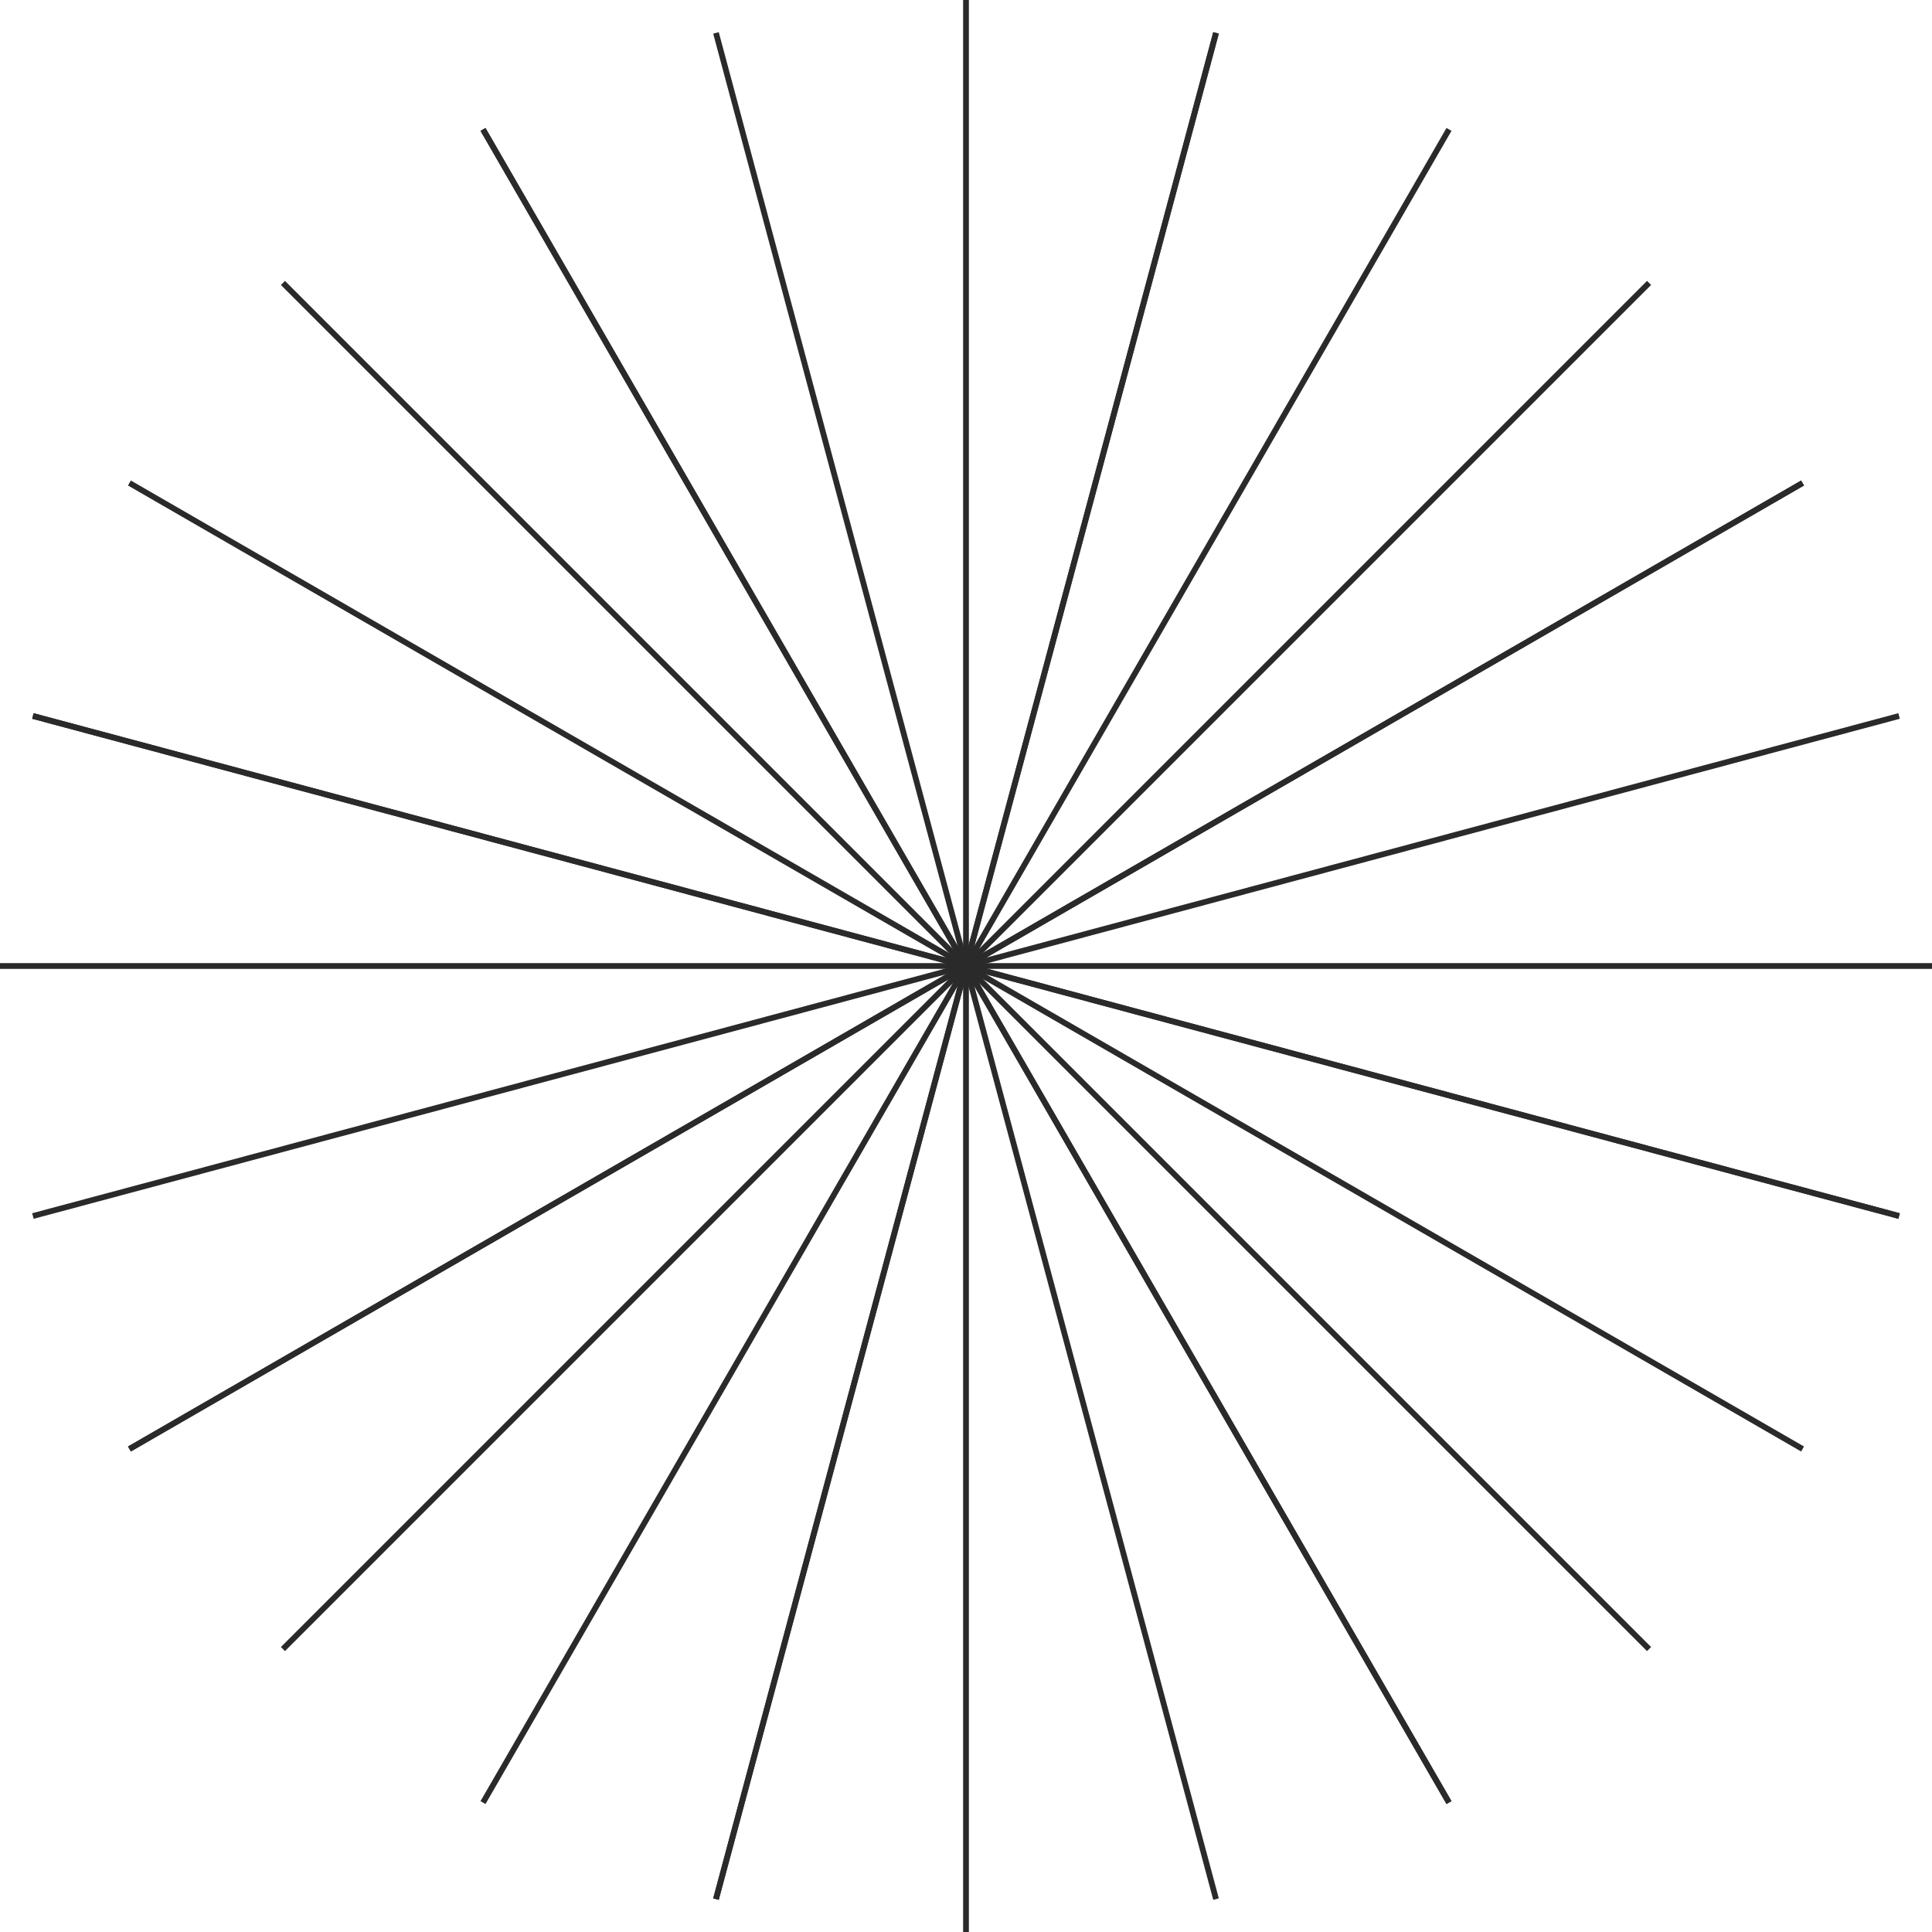 <svg width="670" height="670" viewBox="0 0 670 670" fill="none" xmlns="http://www.w3.org/2000/svg">
<path d="M335 0V670" stroke="#2A2A2A" stroke-width="2"/>
<path d="M670 335L-9.53674e-07 335" stroke="#2A2A2A" stroke-width="2"/>
<path d="M571.881 98.119L98.119 571.881" stroke="#2A2A2A" stroke-width="2"/>
<path d="M571.881 571.881L98.119 98.119" stroke="#2A2A2A" stroke-width="2"/>
<path d="M625.119 167.5L44.882 502.5" stroke="#2A2A2A" stroke-width="2"/>
<path d="M502.5 625.118L167.5 44.881" stroke="#2A2A2A" stroke-width="2"/>
<path d="M658.584 421.704L11.414 248.296" stroke="#2A2A2A" stroke-width="2"/>
<path d="M248.295 658.585L421.704 11.415" stroke="#2A2A2A" stroke-width="2"/>
<path d="M421.705 11.415L248.296 658.585" stroke="#2A2A2A" stroke-width="2"/>
<path d="M658.586 421.704L11.416 248.296" stroke="#2A2A2A" stroke-width="2"/>
<path d="M625.119 167.5L44.882 502.5" stroke="#2A2A2A" stroke-width="2"/>
<path d="M502.5 625.118L167.5 44.881" stroke="#2A2A2A" stroke-width="2"/>
<path d="M658.584 248.296L11.414 421.704" stroke="#2A2A2A" stroke-width="2"/>
<path d="M421.705 658.585L248.296 11.414" stroke="#2A2A2A" stroke-width="2"/>
<path d="M625.117 502.5L44.88 167.5" stroke="#2A2A2A" stroke-width="2"/>
<path d="M167.5 625.119L502.5 44.882" stroke="#2A2A2A" stroke-width="2"/>
</svg>

